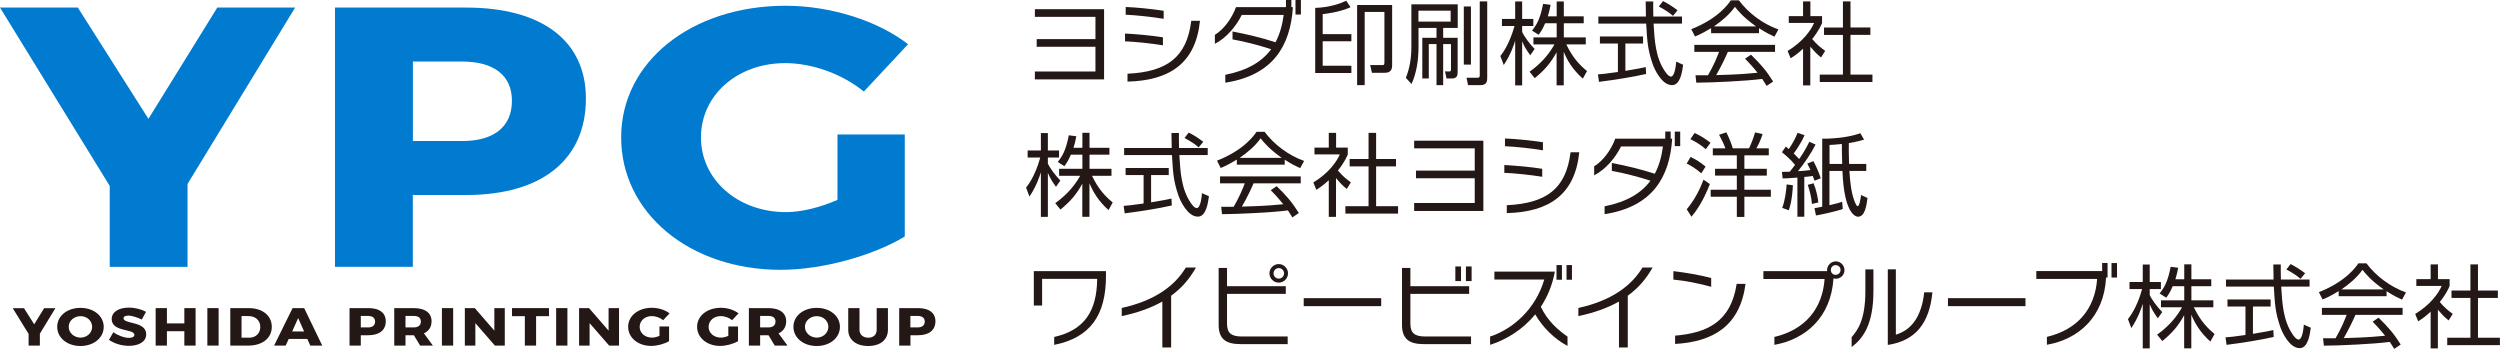 <?xml version="1.0" encoding="UTF-8"?><svg id="_イヤー_2" xmlns="http://www.w3.org/2000/svg" viewBox="0 0 304.19 42.44"><defs><style>.cls-1{fill:#231815;}.cls-2{fill:#007bd0;}</style></defs><g id="OL後"><g><g><g><path class="cls-2" d="M22.82,22.39v10.08H13.35v-9.85L0,.92H9.47l8.59,13.54L26.44,.92h9.47l-13.09,21.46Z"/><path class="cls-2" d="M71.29,11.99c0,7.42-5.33,11.74-14.59,11.74h-6.47v8.73h-9.47V.92h15.94c9.26,0,14.59,4.05,14.59,11.07Zm-9,.27c0-3.11-2.23-4.77-6.05-4.77h-6v9.67h6c3.83,0,6.05-1.71,6.05-4.9Z"/><path class="cls-2" d="M101.91,16.36h8.18v12.42c-3.88,2.34-10.04,4.05-15.11,4.05-11.07,0-19.4-6.93-19.4-16.11S84.11,.7,95.59,.7c5.43,0,11.18,1.8,14.9,4.68l-5.38,5.76c-2.59-2.12-6.26-3.46-9.57-3.46-5.85,0-10.25,3.92-10.25,9.04s4.45,9.09,10.35,9.09c1.81,0,4.09-.54,6.26-1.49v-7.96Z"/></g><g><path class="cls-1" d="M4.85,40.59v1.46h-1.37v-1.42l-1.93-3.13h1.37l1.24,1.96,1.21-1.96h1.37l-1.89,3.1Z"/><path class="cls-1" d="M12.62,39.77c0,1.33-1.21,2.33-2.83,2.33s-2.83-1-2.83-2.33,1.21-2.31,2.83-2.31,2.83,.99,2.83,2.31Zm-4.26,0c0,.74,.67,1.31,1.44,1.31s1.41-.57,1.41-1.31-.63-1.3-1.41-1.3-1.44,.56-1.44,1.3Z"/><path class="cls-1" d="M15.58,38.41c-.33,0-.55,.1-.55,.31,0,.75,2.76,.33,2.76,1.96,0,.93-.94,1.4-2.11,1.4-.88,0-1.79-.28-2.42-.73l.53-.93c.54,.4,1.35,.69,1.9,.69,.4,0,.66-.13,.66-.37,0-.77-2.76-.31-2.76-1.92,0-.85,.83-1.39,2.09-1.39,.77,0,1.55,.21,2.09,.51l-.52,.94c-.55-.27-1.26-.49-1.69-.49Z"/><path class="cls-1" d="M20.31,37.49v1.86h2.12v-1.86h1.37v4.56h-1.37v-1.75h-2.12v1.75h-1.37v-4.56h1.37Z"/><path class="cls-1" d="M26.6,37.49v4.56h-1.37v-4.56h1.37Z"/><path class="cls-1" d="M33.07,39.77c0,1.36-1.14,2.28-2.84,2.28h-2.21v-4.56h2.26c1.66,0,2.79,.92,2.79,2.27Zm-1.4,.01c0-.79-.59-1.32-1.42-1.32h-.86v2.63h.93c.79,0,1.35-.53,1.35-1.31Z"/><path class="cls-1" d="M37.4,41.24h-2.27l-.37,.81h-1.41l2.25-4.56h1.41l2.2,4.56h-1.46l-.36-.81Zm-.4-.91l-.72-1.63-.73,1.63h1.45Z"/><path class="cls-1" d="M46.94,39.09c0,1.07-.77,1.7-2.11,1.7h-.93v1.26h-1.37v-4.56h2.3c1.34,0,2.11,.58,2.11,1.6Zm-1.3,.04c0-.45-.32-.69-.87-.69h-.87v1.4h.87c.55,0,.87-.25,.87-.71Z"/><path class="cls-1" d="M51.12,42.05l-.76-1.26h-1.02v1.26h-1.37v-4.56h2.36c1.39,0,2.18,.58,2.18,1.6,0,.69-.33,1.2-.93,1.47l1.09,1.49h-1.55Zm-1.78-2.21h.99c.55,0,.88-.25,.88-.71s-.32-.69-.88-.69h-.99v1.4Z"/><path class="cls-1" d="M55.14,37.49v4.56h-1.37v-4.56h1.37Z"/><path class="cls-1" d="M57.77,37.49l2.38,2.74v-2.74h1.27v4.56h-1.2l-2.38-2.73v2.73h-1.28v-4.56h1.2Z"/><path class="cls-1" d="M66.8,37.49v.98h-1.57v3.58h-1.37v-3.58h-1.56v-.98h4.49Z"/><path class="cls-1" d="M69.04,37.49v4.56h-1.37v-4.56h1.37Z"/><path class="cls-1" d="M71.67,37.49l2.38,2.74v-2.74h1.27v4.56h-1.2l-2.38-2.73v2.73h-1.28v-4.56h1.2Z"/><path class="cls-1" d="M80.23,39.72h1.18v1.79c-.56,.34-1.45,.58-2.18,.58-1.6,0-2.8-1-2.8-2.33s1.23-2.31,2.89-2.31c.79,0,1.62,.26,2.15,.68l-.78,.83c-.37-.31-.91-.5-1.38-.5-.84,0-1.48,.57-1.48,1.31s.64,1.31,1.5,1.31c.26,0,.59-.08,.91-.21v-1.15Z"/><path class="cls-1" d="M88.62,39.72h1.18v1.79c-.56,.34-1.45,.58-2.18,.58-1.6,0-2.8-1-2.8-2.33s1.23-2.31,2.89-2.31c.79,0,1.62,.26,2.15,.68l-.78,.83c-.37-.31-.9-.5-1.38-.5-.85,0-1.48,.57-1.48,1.31s.64,1.31,1.5,1.31c.26,0,.59-.08,.9-.21v-1.15Z"/><path class="cls-1" d="M94.27,42.05l-.76-1.26h-1.02v1.26h-1.37v-4.56h2.36c1.39,0,2.18,.58,2.18,1.6,0,.69-.33,1.2-.93,1.47l1.09,1.49h-1.55Zm-1.78-2.21h.99c.55,0,.88-.25,.88-.71s-.32-.69-.88-.69h-.99v1.4Z"/><path class="cls-1" d="M102.2,39.77c0,1.33-1.21,2.33-2.83,2.33s-2.83-1-2.83-2.33,1.21-2.31,2.83-2.31,2.83,.99,2.83,2.31Zm-4.26,0c0,.74,.67,1.31,1.44,1.31s1.41-.57,1.41-1.31-.63-1.3-1.41-1.3-1.44,.56-1.44,1.3Z"/><path class="cls-1" d="M105.65,41.09c.61,0,1.02-.36,1.02-.95v-2.65h1.37v2.65c0,1.2-.93,1.96-2.4,1.96s-2.43-.76-2.43-1.96v-2.65h1.37v2.65c0,.58,.45,.95,1.07,.95Z"/><path class="cls-1" d="M113.82,39.09c0,1.07-.77,1.7-2.11,1.7h-.93v1.26h-1.37v-4.56h2.3c1.34,0,2.11,.58,2.11,1.6Zm-1.3,.04c0-.45-.32-.69-.88-.69h-.87v1.4h.87c.55,0,.88-.25,.88-.71Z"/></g></g><g><path class="cls-1" d="M125.92,9.66v-.96h7.37v-3.01h-7.15v-.93h7.15V2.05h-7.37v-.93h8.42V9.66h-8.42Z"/><path class="cls-1" d="M136.89,5.03v-.95c1.38,.07,3.26,.24,4.61,.46v.97c-1.36-.22-3.3-.43-4.61-.48Zm.08-3.23V.85c1.36,.05,3.26,.25,4.62,.46v.98c-1.36-.23-3.3-.44-4.62-.5Zm.22,8.14v-.97c4.85-.23,7.21-2.02,7.76-6.44h1.06c-.53,5.19-3.71,7.27-8.81,7.4Z"/><path class="cls-1" d="M149.09,10.06v-.96c2.71-.53,4.47-1.61,5.58-3.11-1.56-.51-3.27-.94-4.7-1.2v-.96c1.71,.33,3.47,.74,5.23,1.31,.52-.98,.83-2.09,.99-3.32h-5.1c-.67,1.36-1.84,2.78-3.27,3.51v-1.09c1.06-.65,2.05-1.95,2.57-3.37h6.08V0h.66V.87h.18v.09c-.32,4.54-2.34,8.19-8.22,9.1Zm8.54-8.28V0h.66V1.77h-.66Z"/><path class="cls-1" d="M160.03,.96c.51-.02,2.15-.09,3.77-.87l.53,.79c-1.44,.63-2.94,.78-3.39,.84v2.43h3.49v.87h-3.49v2.98h3.49v.88h-4.4V.96Zm9.36,7.02c0,.81-.55,.88-.97,.88h-1.49l-.21-.94h1.42c.23,.01,.31-.01,.31-.32V1.45h-2.4V10.36h-.92V.61h4.26V7.98Z"/><path class="cls-1" d="M177.37,.53V3.4h-1.77v1.2h1.76v4.18c0,.24,0,.77-.67,.77h-.68l-.19-.87,.5,.02c.23,.01,.23-.15,.23-.27v-3.07h-.95v5h-.81V5.36h-.94v4.19h-.79V4.6h1.73v-1.2h-2.19v2.31c0,1.52-.22,3.14-.85,4.51l-.69-.75c.48-1.2,.67-2.45,.67-3.76V.53h5.64Zm-.86,.77h-3.92v1.33h3.92V1.3Zm1.6,6.56V.79h.87V7.86h-.87Zm2.85-7.69V9.41c0,.42,0,.95-.84,.95h-1.49l-.19-.9h1.31c.3,.01,.3-.14,.3-.34V.17h.9Z"/><path class="cls-1" d="M186.19,6.72c-.48-.68-.69-1-.98-1.69v5.36h-.85V4.95c-.1,.34-.5,1.64-1.39,2.96l-.41-1.09c.93-1.17,1.48-2.79,1.72-3.66h-1.53v-.86h1.61V.18h.85V2.3h1.36v.86h-1.36v.72c.22,.53,.92,1.47,1.52,2.08l-.54,.77Zm4.08,3.66h-.87V6.36c-.72,1.31-1.46,2.17-2.66,3.15l-.63-.78c1.6-1.14,2.5-2.37,3.03-3.33h-2.56v-.85h2.83v-1.72h-1.4c-.32,.75-.56,1.08-.79,1.4l-.81-.51c.55-.68,1-1.43,1.35-3.25l.91,.12c-.07,.35-.12,.69-.34,1.4h1.08V.18h.87V1.99h2.42v.84h-2.42v1.72h2.67v.85h-2.37c.8,1.66,1.62,2.5,2.52,3.25l-.51,.92c-1.25-1.11-1.92-2.27-2.32-3.27v4.09Z"/><path class="cls-1" d="M200.29,9c-1.58,.36-3.63,.69-5.73,.96l-.13-.91c.46-.03,1.04-.09,2.43-.29v-3.46h-2.19v-.86h5.25v.86h-2.15v3.32c1.58-.26,2.06-.36,2.48-.46l.04,.84Zm.87-8.82c-.01,.37-.01,.81,.01,1.83h3.49v.86h-3.46c.12,2.05,.24,4.16,1.4,5.83,.12,.18,.43,.62,.73,.62s.55-.75,.62-1.82l.85,.38c-.12,.84-.34,2.48-1.35,2.48-1.22,0-2.12-1.83-2.4-2.68-.56-1.69-.62-2.57-.75-4.81h-5.82v-.86h5.79c-.02-.52-.03-1.18-.03-1.83h.93Zm2.4,1.75c-.42-.36-.86-.68-1.72-1.14l.51-.66c.8,.42,1.13,.65,1.77,1.12l-.56,.68Z"/><path class="cls-1" d="M214.02,4.04h-5.82v-.62c-.98,.6-1.58,.87-1.96,1.02l-.45-.89c3.28-1.29,4.51-3.07,4.81-3.51h.98c1.14,1.53,2.89,2.86,4.81,3.54l-.48,.88c-.48-.22-1.1-.51-1.88-1.03v.61Zm-.97,2.61c1.18,1.15,1.85,1.92,2.7,3.27l-.79,.53c-.18-.3-.31-.51-.54-.85-1.84,.26-6.33,.46-8.02,.46l-.1-.9h1.52c.69-1.19,1.11-2.21,1.35-2.85h-3.01v-.85h9.82v.85h-5.74c-.26,.61-.7,1.56-1.42,2.83,.28-.01,1.51-.04,1.74-.06,1.34-.05,2.48-.15,3.29-.23-.11-.14-.66-.84-1.52-1.71l.73-.49Zm.62-3.44c-1.55-1.1-2.19-1.89-2.57-2.38-.69,.97-1.63,1.74-2.55,2.38h5.13Z"/><path class="cls-1" d="M220.28,10.39h-.89V5.93c-.69,.64-1.2,.97-1.51,1.17l-.37-.9c1.83-1.1,2.85-2.52,3.22-3.41h-3.08v-.83h1.74V.17h.89V1.96h1.42v.84c-.11,.26-.4,.95-1.2,1.95,.58,.67,.97,1,1.58,1.44l-.5,.8c-.58-.47-.7-.61-1.31-1.32v4.72ZM225.16,.17V3.34h2.42v.9h-2.42v4.84h2.67v.9h-6.41v-.9h2.82V4.25h-2.3v-.9h2.3V.17h.92Z"/><path class="cls-1" d="M128.48,22.72c-.48-.68-.69-1-.98-1.69v5.36h-.85v-5.43c-.1,.34-.5,1.64-1.39,2.96l-.41-1.09c.94-1.17,1.49-2.79,1.72-3.66h-1.53v-.86h1.61v-2.12h.85v2.12h1.36v.86h-1.36v.72c.22,.53,.92,1.47,1.52,2.08l-.54,.77Zm4.08,3.66h-.87v-4.03c-.71,1.31-1.46,2.17-2.66,3.15l-.63-.78c1.59-1.14,2.5-2.37,3.03-3.33h-2.56v-.85h2.83v-1.72h-1.4c-.32,.75-.56,1.08-.79,1.4l-.81-.51c.55-.68,1-1.43,1.35-3.25l.91,.12c-.07,.35-.12,.69-.34,1.4h1.08v-1.82h.87v1.82h2.42v.84h-2.42v1.72h2.67v.85h-2.37c.8,1.66,1.62,2.5,2.52,3.25l-.51,.92c-1.25-1.11-1.91-2.27-2.32-3.27v4.09Z"/><path class="cls-1" d="M142.58,25c-1.58,.36-3.63,.69-5.73,.96l-.13-.91c.46-.03,1.04-.09,2.43-.29v-3.46h-2.19v-.86h5.25v.86h-2.15v3.32c1.58-.26,2.06-.36,2.48-.46l.04,.84Zm.87-8.82c-.01,.37-.01,.81,.01,1.83h3.49v.86h-3.45c.12,2.05,.24,4.16,1.4,5.83,.12,.18,.43,.62,.73,.62s.55-.75,.62-1.82l.85,.38c-.12,.84-.34,2.48-1.35,2.48-1.22,0-2.12-1.83-2.4-2.68-.56-1.69-.62-2.57-.75-4.81h-5.82v-.86h5.79c-.02-.52-.03-1.18-.03-1.83h.94Zm2.4,1.75c-.42-.36-.86-.68-1.72-1.14l.51-.66c.8,.42,1.13,.65,1.77,1.12l-.56,.68Z"/><path class="cls-1" d="M156.31,20.04h-5.82v-.62c-.98,.6-1.58,.87-1.96,1.02l-.45-.89c3.28-1.29,4.51-3.07,4.81-3.51h.98c1.14,1.53,2.89,2.86,4.81,3.54l-.48,.88c-.48-.22-1.1-.51-1.88-1.03v.61Zm-.97,2.61c1.18,1.15,1.85,1.92,2.7,3.27l-.79,.53c-.18-.3-.31-.51-.54-.85-1.84,.26-6.33,.46-8.02,.46l-.1-.9h1.52c.69-1.19,1.11-2.21,1.35-2.85h-3.01v-.85h9.82v.85h-5.74c-.26,.61-.7,1.56-1.42,2.83,.27-.01,1.51-.04,1.74-.06,1.34-.05,2.48-.15,3.29-.23-.11-.14-.66-.84-1.52-1.71l.73-.49Zm.62-3.44c-1.55-1.1-2.19-1.89-2.57-2.38-.69,.97-1.63,1.74-2.55,2.38h5.13Z"/><path class="cls-1" d="M162.57,26.39h-.89v-4.46c-.69,.64-1.2,.97-1.51,1.17l-.37-.9c1.83-1.1,2.85-2.52,3.22-3.41h-3.08v-.83h1.74v-1.79h.89v1.79h1.42v.84c-.11,.26-.4,.95-1.2,1.95,.58,.67,.97,1,1.58,1.44l-.5,.8c-.58-.47-.7-.61-1.31-1.32v4.72Zm4.87-10.22v3.18h2.42v.9h-2.42v4.84h2.67v.9h-6.41v-.9h2.82v-4.84h-2.3v-.9h2.3v-3.18h.92Z"/><path class="cls-1" d="M172.07,25.66v-.96h7.37v-3.01h-7.15v-.93h7.15v-2.71h-7.37v-.93h8.42v8.55h-8.42Z"/><path class="cls-1" d="M183.04,21.03v-.95c1.38,.07,3.26,.24,4.61,.46v.97c-1.36-.22-3.3-.43-4.61-.48Zm.08-3.23v-.95c1.36,.05,3.26,.25,4.62,.46v.98c-1.36-.23-3.3-.44-4.62-.5Zm.22,8.14v-.97c4.85-.23,7.21-2.02,7.76-6.44h1.06c-.53,5.19-3.71,7.27-8.81,7.4Z"/><path class="cls-1" d="M195.24,26.06v-.96c2.71-.53,4.47-1.61,5.58-3.11-1.56-.51-3.27-.94-4.7-1.2v-.96c1.71,.33,3.47,.74,5.23,1.31,.52-.98,.83-2.09,.99-3.32h-5.1c-.67,1.36-1.84,2.78-3.27,3.51v-1.09c1.06-.65,2.05-1.95,2.57-3.37h6.08v-.87h.66v.87h.18v.09c-.32,4.54-2.34,8.19-8.22,9.1Zm8.54-8.28v-1.77h.66v1.77h-.66Z"/><path class="cls-1" d="M207,21.09c-.54-.48-1.14-.88-1.77-1.19l.47-.8c.64,.3,1.17,.62,1.83,1.17l-.53,.83Zm-1.77,4.38c1.04-1.22,1.72-2.71,2.05-3.61l.77,.54c-.91,2.32-1.77,3.4-2.24,3.97l-.57-.9Zm2.32-7.32c-.77-.67-1.45-1.01-1.87-1.21l.51-.76c.63,.3,1.21,.62,1.94,1.19l-.57,.78Zm2.39-.1c-.18-.52-.51-1.18-.77-1.65l.88-.3c.24,.44,.65,1.42,.79,1.95h1.97c.26-.54,.54-1.22,.74-1.94l.92,.21c-.26,.76-.45,1.17-.76,1.73h1.51v.85h-2.97v1.64h2.73v.83h-2.73v1.72h3.22v.85h-3.22v2.46h-.92v-2.46h-3.18v-.85h3.18v-1.72h-2.65v-.83h2.65v-1.64h-2.92v-.85h1.53Z"/><path class="cls-1" d="M220.92,17.58c-.6,1.16-1.33,2.22-2.15,3.25,.53-.03,1.07-.07,1.52-.14-.2-.41-.26-.54-.38-.79l.74-.29c.24,.45,.66,1.32,.89,2.08l-.76,.3c-.13-.37-.17-.46-.21-.58-.32,.06-.67,.09-1.03,.12v4.84h-.84v-4.76c-1.09,.09-1.51,.1-1.8,.1l-.08-.8c.41,0,.64,0,.95-.02,.29-.34,.48-.62,.64-.83-.51-.65-1.22-1.23-1.59-1.54l.47-.69c.26,.22,.3,.25,.36,.31,.5-.75,.77-1.23,1.07-1.98l.85,.29c-.48,1.11-1.21,2.08-1.32,2.22,.24,.23,.44,.43,.67,.68,.17-.24,.81-1.2,1.23-2.1l.78,.35Zm-4.07,7.71c.33-.83,.5-2.08,.54-2.85l.76,.1c-.01,.46-.11,1.98-.5,3.05l-.8-.3Zm3.62-.47c-.05-.79-.3-1.73-.51-2.33l.71-.19c.35,.84,.52,1.8,.58,2.33l-.79,.19Zm6.35-7.83c-.32,.1-.8,.24-1.86,.42-.01,.54-.02,1.39,.03,2.54h2.09v.85h-2.05c.08,1.32,.21,2.63,.64,3.74,.07,.17,.23,.55,.36,.55,.24,0,.38-1.07,.42-1.36l.78,.36c-.13,1.02-.33,2.28-1.16,2.28-.14,0-1.68-.1-1.89-5.57h-1.58v4.17c.88-.2,1.28-.32,1.55-.42l.07,.88c-.97,.35-2.99,.75-3.26,.79l-.18-.89c.24-.04,.5-.08,.94-.18v-8.27c2.02,0,3.64-.3,4.64-.67l.45,.78Zm-4.21,2.96h1.54c-.03-.96-.04-1.75-.04-2.43-.66,.07-1.08,.1-1.5,.12v2.31Z"/><path class="cls-1" d="M128.27,41.96v-.96c3.69-.83,5.19-3.15,5.23-7.07h-6.7v3.25h-1.01v-4.19h8.78v.59c0,4.81-1.94,7.51-6.29,8.38Z"/><path class="cls-1" d="M142.5,36v6.28h-1.07v-5.59c-1.42,.8-3.07,1.38-4.94,1.77v-.99c4.07-.89,6.47-2.72,7.8-4.92h1.23c-.79,1.42-1.8,2.55-3.03,3.44Z"/><path class="cls-1" d="M150.92,41.87c-1.73,0-2.64-.6-2.64-2.34v-6.93h1.02v2.22h7.15v.94h-7.15v3.64c0,1.13,.54,1.54,1.77,1.54h5.61v.93h-5.77Zm4.67-7.48c-.62,0-1.13-.51-1.13-1.13s.52-1.13,1.13-1.13,1.13,.51,1.13,1.13-.51,1.13-1.13,1.13Zm0-1.77c-.35,0-.63,.29-.63,.64s.28,.64,.63,.64c.37,0,.65-.29,.65-.64s-.28-.64-.65-.64Z"/><path class="cls-1" d="M158.63,37.25v-.97h9.43v.97h-9.43Z"/><path class="cls-1" d="M173.23,41.87c-1.73,0-2.64-.6-2.64-2.34v-6.93h1.02v2.22h7.15v.94h-7.15v3.64c0,1.13,.54,1.54,1.77,1.54h5.61v.93h-5.77Zm3.85-7.67v-1.78h.69v1.78h-.69Zm1.29,0v-1.78h.69v1.78h-.69Z"/><path class="cls-1" d="M186.8,38.25c-1.53,1.88-3.55,3.09-5.49,3.71v-1.01c2.73-.89,5.54-3.32,6.59-6.94h-6.07v-.96h7.36c-.31,1.66-.91,3.08-1.71,4.28,.85,1.76,2.1,2.82,3.25,3.63v1.13c-1.61-.85-3.04-2.28-3.93-3.84Zm2.59-4.21v-1.79h.66v1.79h-.66Zm1.22,0v-1.79h.66v1.79h-.66Z"/><path class="cls-1" d="M198.06,36v6.28h-1.07v-5.59c-1.42,.8-3.07,1.38-4.94,1.77v-.99c4.07-.89,6.47-2.72,7.8-4.92h1.23c-.79,1.42-1.8,2.55-3.03,3.44Z"/><path class="cls-1" d="M203.61,34.01v-1.02c1.43,.17,3.2,.46,4.6,.84v1.07c-1.41-.4-3.17-.75-4.6-.88Zm.21,7.83v-1c3.85-.33,6.78-1.63,7.49-6.3h1.08c-.68,5.12-3.91,7.04-8.57,7.31Z"/><path class="cls-1" d="M223.35,33.91c-.09,0-.18-.01-.26-.03-.3,4.74-3.39,7.4-7.19,8.08v-.96c3.75-.89,5.85-3.44,6.11-7.05h-7.45v-.96h7.76s-.01-.09-.01-.13c0-.58,.5-1.06,1.06-1.06s1.06,.47,1.06,1.06-.47,1.06-1.06,1.06Zm0-1.65c-.33,0-.58,.25-.58,.59s.25,.59,.58,.59,.6-.25,.6-.59-.27-.59-.6-.59Z"/><path class="cls-1" d="M225.3,42.23v-1.21c.67-.78,1.67-2.01,1.67-5.58v-2.66h.98v2.63c0,4.17-1.31,5.79-2.65,6.82Zm4.4-.25v-9.21h.98v7.95c2.1-.63,3.16-2.49,3.45-5.15h1c-.37,3.72-2.01,5.88-5.43,6.4Z"/><path class="cls-1" d="M237.02,37.25v-.97h9.43v.97h-9.43Z"/><path class="cls-1" d="M256.26,33.77c-.25,4.81-3.36,7.51-7.2,8.18v-.96c3.75-.89,5.86-3.44,6.11-7.05h-7.4v-.96h8.01v-.98h.66v1.76h-.18Zm.66,0v-1.76h.67v1.76h-.67Z"/><path class="cls-1" d="M262.55,38.72c-.48-.68-.69-1-.98-1.69v5.36h-.85v-5.43c-.1,.34-.5,1.64-1.39,2.96l-.41-1.09c.94-1.17,1.49-2.79,1.72-3.66h-1.53v-.86h1.61v-2.12h.85v2.12h1.36v.86h-1.36v.72c.22,.53,.92,1.47,1.52,2.08l-.54,.77Zm4.08,3.66h-.87v-4.03c-.71,1.31-1.46,2.17-2.66,3.15l-.63-.78c1.59-1.14,2.5-2.37,3.03-3.33h-2.56v-.85h2.83v-1.72h-1.4c-.32,.75-.56,1.08-.79,1.4l-.81-.51c.55-.68,1-1.43,1.35-3.25l.91,.12c-.07,.35-.12,.69-.34,1.4h1.08v-1.82h.87v1.82h2.42v.84h-2.42v1.72h2.67v.85h-2.37c.8,1.66,1.62,2.5,2.52,3.25l-.51,.92c-1.25-1.11-1.91-2.27-2.32-3.27v4.09Z"/><path class="cls-1" d="M276.65,41c-1.58,.36-3.63,.69-5.73,.96l-.13-.91c.46-.03,1.04-.09,2.43-.29v-3.46h-2.19v-.86h5.25v.86h-2.15v3.32c1.58-.26,2.06-.36,2.48-.46l.04,.84Zm.87-8.82c-.01,.37-.01,.81,.01,1.83h3.49v.86h-3.45c.12,2.05,.24,4.16,1.4,5.83,.12,.18,.43,.62,.73,.62s.55-.75,.62-1.82l.85,.38c-.12,.84-.34,2.48-1.35,2.48-1.22,0-2.12-1.83-2.4-2.68-.56-1.69-.62-2.57-.75-4.81h-5.82v-.86h5.79c-.02-.52-.03-1.18-.03-1.83h.94Zm2.4,1.75c-.42-.36-.86-.68-1.72-1.14l.51-.66c.8,.42,1.13,.65,1.77,1.12l-.56,.68Z"/><path class="cls-1" d="M290.38,36.04h-5.82v-.62c-.98,.6-1.58,.87-1.96,1.02l-.45-.89c3.28-1.29,4.51-3.07,4.81-3.51h.98c1.14,1.53,2.89,2.86,4.81,3.54l-.48,.88c-.48-.22-1.1-.51-1.88-1.03v.61Zm-.97,2.61c1.18,1.15,1.85,1.92,2.7,3.27l-.79,.53c-.18-.3-.31-.51-.54-.85-1.84,.26-6.33,.46-8.02,.46l-.1-.9h1.52c.69-1.19,1.11-2.21,1.35-2.85h-3.01v-.85h9.82v.85h-5.74c-.26,.61-.7,1.56-1.42,2.83,.27-.01,1.51-.04,1.74-.06,1.34-.05,2.48-.15,3.29-.23-.11-.14-.66-.84-1.52-1.71l.73-.49Zm.62-3.44c-1.55-1.1-2.19-1.89-2.57-2.38-.69,.97-1.63,1.74-2.55,2.38h5.13Z"/><path class="cls-1" d="M296.64,42.39h-.89v-4.46c-.69,.64-1.2,.97-1.51,1.17l-.37-.9c1.83-1.1,2.85-2.52,3.22-3.41h-3.08v-.83h1.74v-1.79h.89v1.79h1.42v.84c-.11,.26-.4,.95-1.2,1.95,.58,.67,.97,1,1.58,1.44l-.5,.8c-.58-.47-.7-.61-1.31-1.32v4.72Zm4.87-10.22v3.18h2.42v.9h-2.42v4.84h2.67v.9h-6.41v-.9h2.82v-4.84h-2.3v-.9h2.3v-3.18h.92Z"/></g></g></g></svg>